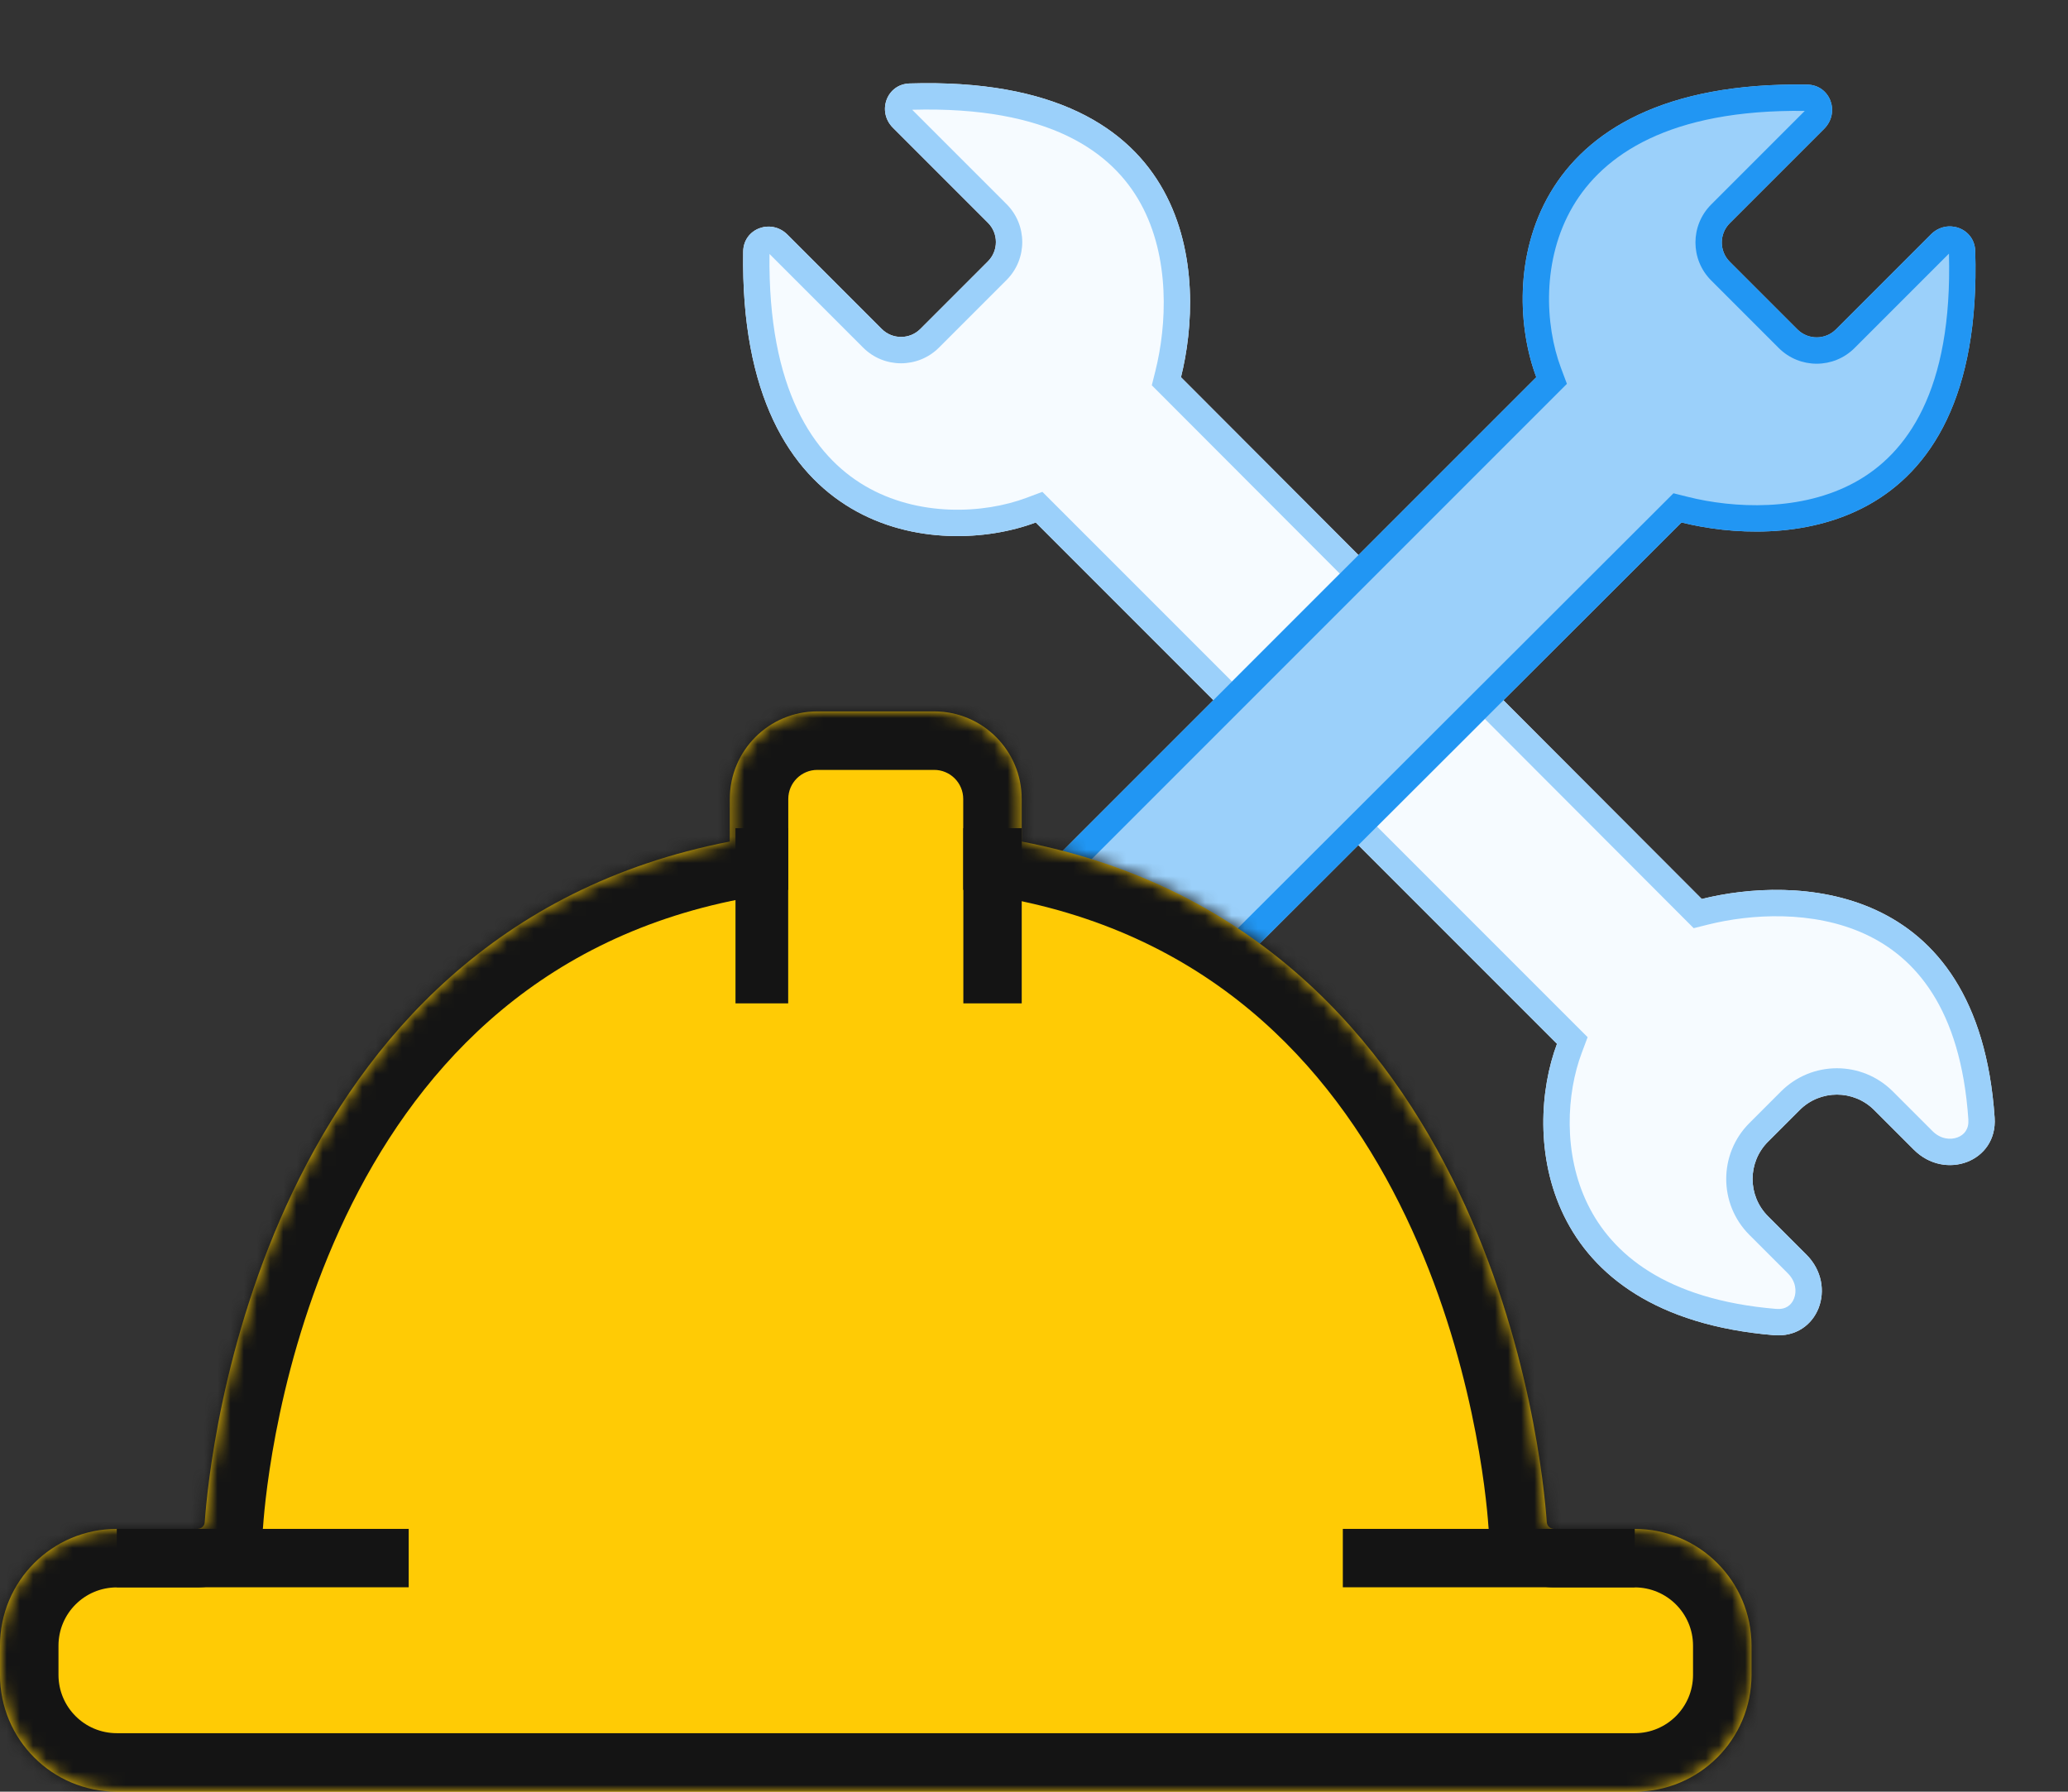 <svg width="157" height="136" viewBox="0 0 157 136" fill="none" xmlns="http://www.w3.org/2000/svg">
<rect x="0" y="0" width="157" height="136" fill="#333333" stroke="none"/>
<g id="Group 139">
<g id="Group 137">
<g id="Group 135">
<path id="Rectangle 134" d="M151.43 84.837C150.196 66.693 136.089 66.517 129.198 68.24L89.658 28.634C91.5 21.268 91.172 5.659 69.052 6.336C67.315 6.389 66.562 8.469 67.791 9.698L75.001 16.908C75.811 17.718 75.811 19.03 75.001 19.84L69.872 24.97C69.062 25.779 67.75 25.779 66.94 24.97L59.779 17.808C58.542 16.571 56.45 17.34 56.422 19.09C56.07 40.926 71.279 42.417 78.632 39.66L118.205 79.233C115.63 86.099 116.731 99.846 134.671 101.348C138.036 101.63 139.53 97.626 137.142 95.238L134.225 92.321C132.663 90.759 132.663 88.226 134.225 86.664L136.629 84.26C138.191 82.697 140.724 82.697 142.286 84.26L145.298 87.272C147.669 89.643 151.658 88.183 151.43 84.837Z" fill="#F6FBFF"/>
<path id="Rectangle 134 (Stroke)" fill-rule="evenodd" clip-rule="evenodd" d="M128.583 70.455L87.443 29.246L87.718 28.149C88.579 24.702 88.86 19.546 86.59 15.435C84.449 11.559 79.707 8.043 69.252 8.331L76.416 15.494C78.006 17.085 78.006 19.663 76.416 21.254L71.286 26.384C69.695 27.974 67.117 27.974 65.526 26.384L58.419 19.277C58.289 29.603 61.792 34.598 65.653 36.874C69.692 39.255 74.677 39.007 77.93 37.787L79.136 37.335L120.53 78.729L120.078 79.935C118.942 82.963 118.635 87.531 120.541 91.422C122.371 95.159 126.432 98.651 134.838 99.355C135.581 99.417 136.007 99.061 136.202 98.564C136.414 98.022 136.346 97.271 135.728 96.652L132.81 93.735C130.467 91.392 130.467 87.593 132.81 85.25L135.215 82.845C137.558 80.502 141.357 80.502 143.7 82.845L146.712 85.857C147.324 86.469 148.073 86.543 148.621 86.332C149.125 86.138 149.485 85.71 149.435 84.973C148.858 76.502 145.367 72.644 141.597 70.904C137.628 69.072 132.893 69.378 129.683 70.18L128.583 70.455ZM118.205 79.233C115.63 86.099 116.731 99.846 134.671 101.348C138.036 101.63 139.53 97.626 137.142 95.238L134.225 92.321C132.663 90.759 132.663 88.226 134.225 86.664L136.629 84.26C138.191 82.697 140.724 82.697 142.286 84.26L145.298 87.272C147.669 89.643 151.658 88.183 151.43 84.837C150.196 66.693 136.089 66.517 129.198 68.24L89.658 28.634C91.5 21.268 91.172 5.659 69.052 6.336C67.315 6.389 66.562 8.469 67.791 9.698L75.001 16.908C75.811 17.718 75.811 19.03 75.001 19.84L69.872 24.97C69.062 25.779 67.75 25.779 66.94 24.97L59.779 17.808C58.542 16.571 56.45 17.34 56.422 19.09C56.07 40.926 71.279 42.417 78.632 39.66L118.205 79.233Z" fill="#9BD0FA"/>
</g>
<g id="Group 136">
<path id="Rectangle 134_2" d="M71.456 101.43C89.6 100.195 89.775 86.089 88.052 79.197L127.659 39.658C135.025 41.499 150.634 41.172 149.957 19.052C149.904 17.314 147.824 16.562 146.595 17.791L139.385 25.001C138.575 25.811 137.263 25.811 136.453 25.001L131.323 19.871C130.514 19.062 130.514 17.749 131.323 16.94L138.485 9.779C139.722 8.541 138.953 6.45 137.203 6.422C115.367 6.07 113.876 21.279 116.633 28.632L77.06 68.205C70.193 65.63 56.447 66.73 54.944 84.671C54.663 88.036 58.666 89.529 61.054 87.141L63.972 84.224C65.534 82.662 68.067 82.662 69.629 84.224L72.033 86.628C73.595 88.19 73.595 90.723 72.033 92.285L69.021 95.297C66.649 97.669 68.109 101.657 71.456 101.43Z" fill="#9BD0FA"/>
<path id="Rectangle 134 (Stroke)_2" fill-rule="evenodd" clip-rule="evenodd" d="M85.837 78.582L127.047 37.443L128.144 37.717C131.59 38.579 136.747 38.859 140.858 36.589C144.734 34.449 148.25 29.707 147.962 19.252L140.799 26.415C139.208 28.006 136.629 28.006 135.039 26.415L129.909 21.285C128.319 19.695 128.319 17.116 129.909 15.526L137.016 8.419C126.69 8.288 121.695 11.792 119.418 15.653C117.037 19.692 117.286 24.676 118.506 27.929L118.958 29.135L77.564 70.529L76.358 70.077C73.329 68.942 68.762 68.634 64.87 70.54C61.134 72.371 57.641 76.431 56.937 84.837C56.875 85.58 57.231 86.007 57.728 86.201C58.27 86.414 59.022 86.346 59.64 85.727L62.558 82.81C64.901 80.467 68.7 80.467 71.043 82.81L73.447 85.214C75.79 87.557 75.79 91.356 73.447 93.699L70.435 96.711C69.823 97.323 69.75 98.072 69.961 98.62C70.155 99.124 70.583 99.484 71.32 99.434C79.791 98.858 83.648 95.366 85.388 91.597C87.22 87.627 86.915 82.892 86.112 79.682L85.837 78.582ZM77.06 68.205C70.193 65.63 56.447 66.73 54.944 84.671C54.663 88.036 58.666 89.529 61.054 87.141L63.972 84.224C65.534 82.662 68.067 82.662 69.629 84.224L72.033 86.628C73.595 88.19 73.595 90.723 72.033 92.285L69.021 95.297C66.649 97.669 68.109 101.657 71.456 101.43C89.6 100.195 89.775 86.089 88.052 79.197L127.659 39.658C135.025 41.499 150.634 41.172 149.957 19.052C149.904 17.314 147.824 16.562 146.595 17.791L139.385 25.001C138.575 25.811 137.263 25.811 136.453 25.001L131.323 19.871C130.514 19.062 130.514 17.749 131.323 16.94L138.485 9.779C139.722 8.541 138.953 6.45 137.203 6.422C115.367 6.07 113.876 21.279 116.633 28.632L77.06 68.205Z" fill="#2196F3"/>
</g>
</g>
<g id="Group 138">
<g id="Union">
<mask id="path-5-inside-1_351_203706" fill="white">
<path fill-rule="evenodd" clip-rule="evenodd" d="M62.054 53.999C58.382 53.999 55.405 56.976 55.405 60.648V63.88C19.775 70.769 15.892 110.558 15.544 115.541C15.524 115.838 15.279 116.054 14.982 116.054H8.865C3.969 116.054 0 120.023 0 124.919V127.135C0 132.031 3.969 136 8.865 136H124.108C129.004 136 132.973 132.031 132.973 127.135V124.919C132.973 120.023 129.004 116.054 124.108 116.054H117.991C117.694 116.054 117.449 115.838 117.429 115.541C117.081 110.558 113.198 70.768 77.567 63.88V60.648C77.567 56.976 74.591 53.999 70.919 53.999H62.054Z"/>
</mask>
<path fill-rule="evenodd" clip-rule="evenodd" d="M62.054 53.999C58.382 53.999 55.405 56.976 55.405 60.648V63.88C19.775 70.769 15.892 110.558 15.544 115.541C15.524 115.838 15.279 116.054 14.982 116.054H8.865C3.969 116.054 0 120.023 0 124.919V127.135C0 132.031 3.969 136 8.865 136H124.108C129.004 136 132.973 132.031 132.973 127.135V124.919C132.973 120.023 129.004 116.054 124.108 116.054H117.991C117.694 116.054 117.449 115.838 117.429 115.541C117.081 110.558 113.198 70.768 77.567 63.88V60.648C77.567 56.976 74.591 53.999 70.919 53.999H62.054Z" fill="#FFCB05"/>
<path d="M55.405 63.88L56.248 68.239L59.845 67.543V63.88H55.405ZM15.544 115.541L11.115 115.232V115.232L15.544 115.541ZM117.429 115.541L121.858 115.232V115.232L117.429 115.541ZM77.567 63.88H73.127V67.543L76.725 68.239L77.567 63.88ZM59.845 60.648C59.845 59.428 60.834 58.44 62.054 58.44V49.559C55.93 49.559 50.965 54.524 50.965 60.648H59.845ZM59.845 63.88V60.648H50.965V63.88H59.845ZM54.562 59.52C34.952 63.312 24.105 76.244 18.239 88.509C12.421 100.67 11.306 112.504 11.115 115.232L19.974 115.85C20.131 113.596 21.13 103.043 26.249 92.341C31.318 81.743 40.229 71.336 56.248 68.239L54.562 59.52ZM11.115 115.232C11.266 113.075 13.076 111.614 14.982 111.614V120.494C17.482 120.494 19.782 118.6 19.974 115.85L11.115 115.232ZM14.982 111.614H8.865V120.494H14.982V111.614ZM8.865 111.614C1.517 111.614 -4.44 117.571 -4.44 124.919H4.44C4.44 122.475 6.421 120.494 8.865 120.494V111.614ZM-4.44 124.919V127.135H4.44V124.919H-4.44ZM-4.44 127.135C-4.44 134.483 1.517 140.44 8.865 140.44V131.56C6.421 131.56 4.44 129.579 4.44 127.135H-4.44ZM8.865 140.44H124.108V131.56H8.865V140.44ZM124.108 140.44C131.456 140.44 137.413 134.483 137.413 127.135H128.533C128.533 129.579 126.552 131.56 124.108 131.56V140.44ZM137.413 127.135V124.919H128.533V127.135H137.413ZM137.413 124.919C137.413 117.571 131.456 111.614 124.108 111.614V120.494C126.552 120.494 128.533 122.475 128.533 124.919H137.413ZM124.108 111.614H117.991V120.494H124.108V111.614ZM117.991 111.614C119.896 111.614 121.707 113.075 121.858 115.232L112.999 115.85C113.191 118.6 115.491 120.494 117.991 120.494V111.614ZM121.858 115.232C121.668 112.504 120.552 100.67 114.734 88.509C108.867 76.244 98.021 63.312 78.41 59.52L76.725 68.239C92.744 71.336 101.655 81.743 106.724 92.341C111.843 103.042 112.842 113.596 112.999 115.85L121.858 115.232ZM73.127 60.648V63.88H82.007V60.648H73.127ZM70.919 58.44C72.139 58.44 73.127 59.428 73.127 60.648H82.007C82.007 54.524 77.043 49.559 70.919 49.559V58.44ZM62.054 58.44H70.919V49.559H62.054V58.44Z" fill="#141414" mask="url(#path-5-inside-1_351_203706)"/>
</g>
<rect id="Rectangle 240" x="8.865" y="116.053" width="22.162" height="4.432" fill="#141414"/>
<rect id="Rectangle 242" x="59.838" y="62.865" width="13.297" height="4" transform="rotate(90 59.838 62.865)" fill="#141414"/>
<rect id="Rectangle 243" x="77.568" y="62.865" width="13.297" height="4.432" transform="rotate(90 77.568 62.865)" fill="#141414"/>
<rect id="Rectangle 241" x="101.946" y="116.053" width="22.162" height="4.432" fill="#141414"/>
</g>
</g>
</svg>
